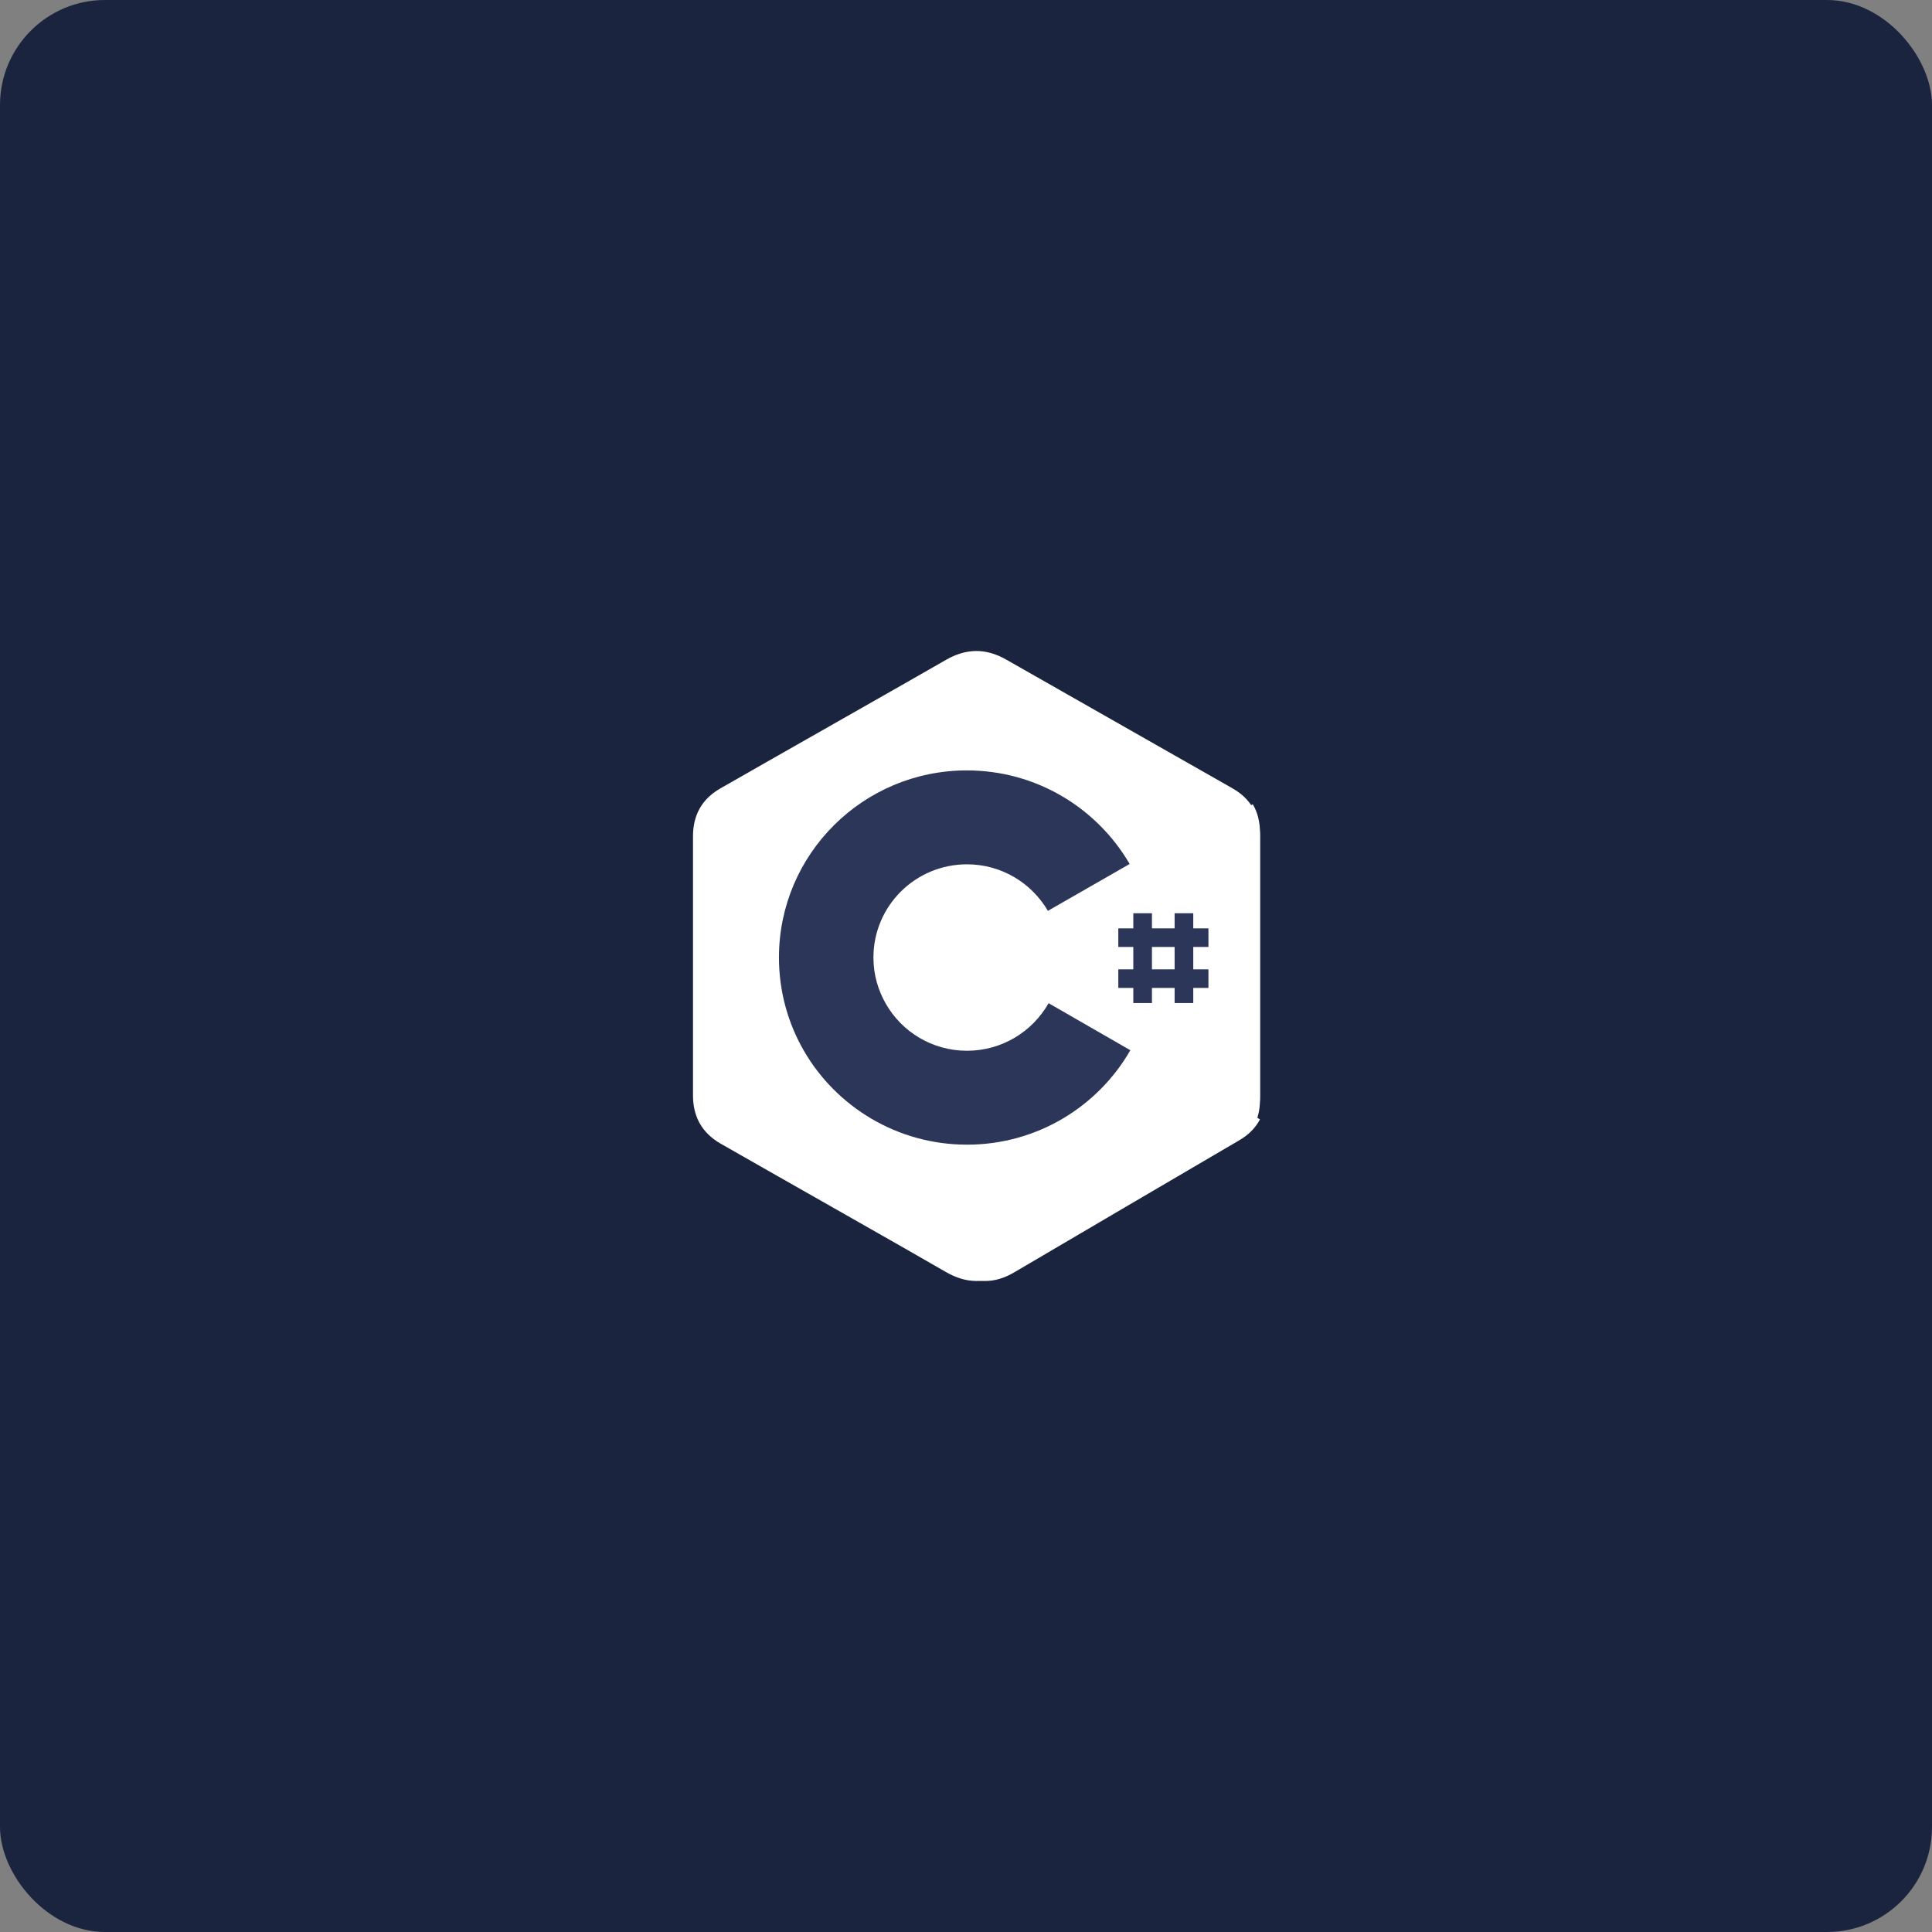 <?xml version="1.0"?>

<svg width="92" height="92" viewBox="0 0 92 92" version="1.1" xmlns="http://www.w3.org/2000/svg" xmlns:xlink="http://www.w3.org/1999/xlink"><rect x="0" y="0" width="92" height="92" fill="#808080" stroke="none"/> <title>c#</title> <g id="Page-1" stroke="none" stroke-width="1" fill="none" fill-rule="evenodd"> <g id="Slide-18" transform="translate(-979, -373)"> <g id="Group-5" transform="translate(771, 165)"> <g id="c#" transform="translate(208, 208)"> <rect id="Mask-Copy-2" fill="#1B243F" x="0" y="0" width="92" height="92" rx="5"></rect> <g transform="translate(33, 31)" fill-rule="nonzero"> <path d="M27,8.811 C27,8.309 26.892,7.857 26.667,7.479 C26.451,7.101 26.127,6.789 25.694,6.542 C22.101,4.496 18.499,2.45 14.906,0.404 C13.933,-0.147 13.001,-0.13 12.036,0.428 C10.605,1.258 3.435,5.318 1.306,6.542 C0.424,7.044 0,7.816 0,8.819 L0,21.178 C0,21.671 0.108,22.107 0.316,22.485 C0.532,22.871 0.865,23.2 1.306,23.454 C3.444,24.679 10.605,28.73 12.036,29.568 C13.001,30.127 13.941,30.152 14.906,29.593 C18.499,27.539 22.101,25.501 25.694,23.454 C26.143,23.2 26.468,22.879 26.684,22.485 C26.892,22.107 27,21.671 27,21.178 L27,8.811 Z" id="Path" fill="#FFFFFF"></path> <path d="M13.959,14.595 L0.818,22.303 C1.033,22.699 1.363,23.036 1.801,23.297 C3.924,24.551 11.035,28.7 12.455,29.558 C13.414,30.13 14.347,30.155 15.305,29.583 C18.873,27.479 22.449,25.392 26.017,23.297 C26.463,23.036 26.785,22.707 27,22.303 L13.959,14.595 Z" id="Path" fill="#FFFFFF"></path> <path d="M27,8.665 C27,8.15 26.888,7.686 26.656,7.297 L13.091,14.97 L26.674,22.703 C26.888,22.314 27,21.867 27,21.361 L27,8.665 Z" id="Path" fill="#FFFFFF"></path> <g id="Group" transform="translate(4.091, 5.676)" fill="#2B3659"> <path d="M12.842,11.095 C12.079,12.442 10.626,13.36 8.958,13.36 C7.298,13.36 5.854,12.459 5.09,11.12 C4.716,10.467 4.501,9.723 4.501,8.921 C4.501,6.466 6.493,4.482 8.958,4.482 C10.601,4.482 12.037,5.375 12.809,6.698 L16.702,4.466 C15.15,1.804 12.261,0.01 8.95,0.01 C4.003,0.01 0.002,4.003 0.002,8.921 C0.002,10.533 0.434,12.054 1.189,13.36 C2.733,16.03 5.638,17.832 8.958,17.832 C12.286,17.832 15.191,16.022 16.735,13.335 L12.842,11.095 Z M17.764,6.813 L16.876,6.813 L16.876,11.087 L17.764,11.087 L17.764,6.813 Z M19.731,6.813 L18.843,6.813 L18.843,11.087 L19.731,11.087 L19.731,6.813 Z" id="Shape"></path> <path d="M20.453,7.532 L16.162,7.532 L16.162,8.417 L20.453,8.417 L20.453,7.532 Z M20.453,9.483 L16.162,9.483 L16.162,10.368 L20.453,10.368 L20.453,9.483 Z" id="Shape"></path> </g> </g> </g> </g> </g> </g>
</svg>